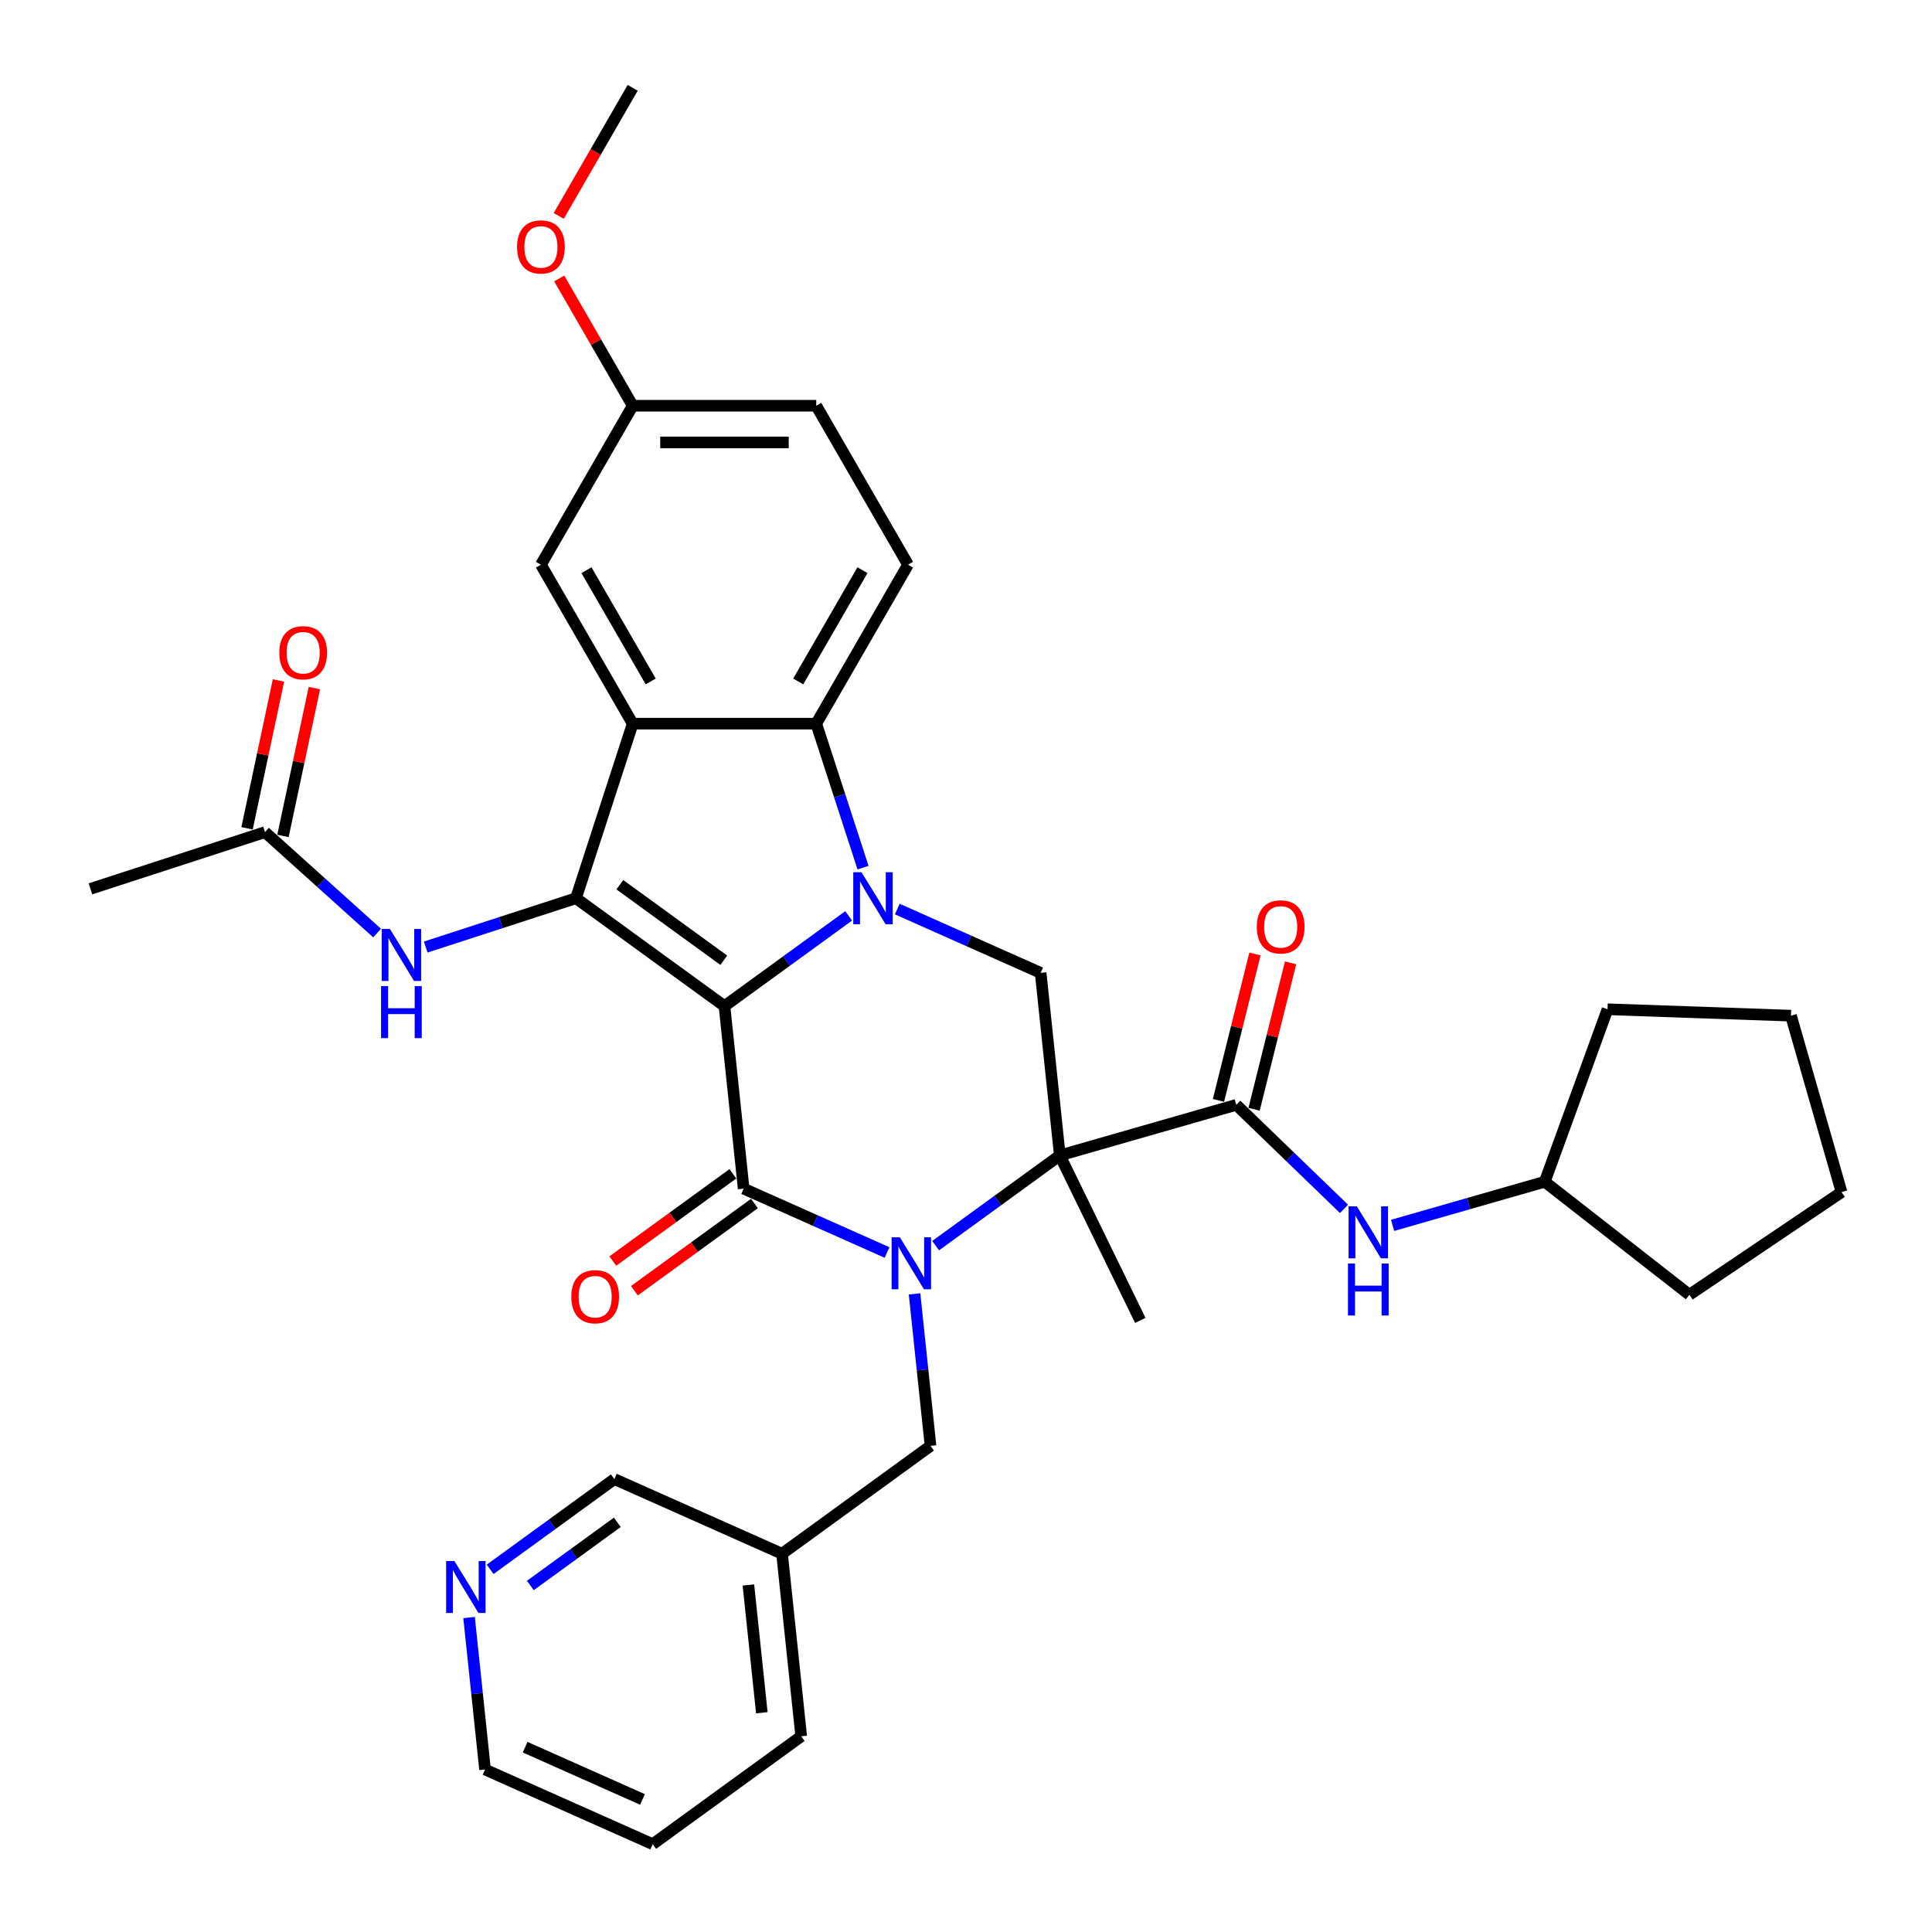 <?xml version='1.0' encoding='iso-8859-1'?>
<svg version='1.1' baseProfile='full'
              xmlns='http://www.w3.org/2000/svg'
                      xmlns:rdkit='http://www.rdkit.org/xml'
                      xmlns:xlink='http://www.w3.org/1999/xlink'
                  xml:space='preserve'
width='1000px' height='1000px' viewBox='0 0 1000 1000'>
<!-- END OF HEADER -->
<rect style='opacity:1.0;fill:#FFFFFF;stroke:none' width='1000' height='1000' x='0' y='0'> </rect>
<path class='bond-0' d='M 374.986,520.762 L 407.127,497.41' style='fill:none;fill-rule:evenodd;stroke:#000000;stroke-width:6px;stroke-linecap:butt;stroke-linejoin:miter;stroke-opacity:1' />
<path class='bond-0' d='M 407.127,497.41 L 439.268,474.058' style='fill:none;fill-rule:evenodd;stroke:#0000FF;stroke-width:6px;stroke-linecap:butt;stroke-linejoin:miter;stroke-opacity:1' />
<path class='bond-2' d='M 374.986,520.762 L 384.916,615.247' style='fill:none;fill-rule:evenodd;stroke:#000000;stroke-width:6px;stroke-linecap:butt;stroke-linejoin:miter;stroke-opacity:1' />
<path class='bond-4' d='M 374.986,520.762 L 298.124,464.919' style='fill:none;fill-rule:evenodd;stroke:#000000;stroke-width:6px;stroke-linecap:butt;stroke-linejoin:miter;stroke-opacity:1' />
<path class='bond-4' d='M 374.625,497.013 L 320.822,457.923' style='fill:none;fill-rule:evenodd;stroke:#000000;stroke-width:6px;stroke-linecap:butt;stroke-linejoin:miter;stroke-opacity:1' />
<path class='bond-6' d='M 446.704,449.091 L 434.596,411.827' style='fill:none;fill-rule:evenodd;stroke:#0000FF;stroke-width:6px;stroke-linecap:butt;stroke-linejoin:miter;stroke-opacity:1' />
<path class='bond-6' d='M 434.596,411.827 L 422.488,374.564' style='fill:none;fill-rule:evenodd;stroke:#000000;stroke-width:6px;stroke-linecap:butt;stroke-linejoin:miter;stroke-opacity:1' />
<path class='bond-8' d='M 464.425,470.52 L 501.532,487.041' style='fill:none;fill-rule:evenodd;stroke:#0000FF;stroke-width:6px;stroke-linecap:butt;stroke-linejoin:miter;stroke-opacity:1' />
<path class='bond-8' d='M 501.532,487.041 L 538.639,503.561' style='fill:none;fill-rule:evenodd;stroke:#000000;stroke-width:6px;stroke-linecap:butt;stroke-linejoin:miter;stroke-opacity:1' />
<path class='bond-1' d='M 459.13,648.289 L 422.023,631.768' style='fill:none;fill-rule:evenodd;stroke:#0000FF;stroke-width:6px;stroke-linecap:butt;stroke-linejoin:miter;stroke-opacity:1' />
<path class='bond-1' d='M 422.023,631.768 L 384.916,615.247' style='fill:none;fill-rule:evenodd;stroke:#000000;stroke-width:6px;stroke-linecap:butt;stroke-linejoin:miter;stroke-opacity:1' />
<path class='bond-3' d='M 484.287,644.75 L 516.428,621.399' style='fill:none;fill-rule:evenodd;stroke:#0000FF;stroke-width:6px;stroke-linecap:butt;stroke-linejoin:miter;stroke-opacity:1' />
<path class='bond-3' d='M 516.428,621.399 L 548.569,598.047' style='fill:none;fill-rule:evenodd;stroke:#000000;stroke-width:6px;stroke-linecap:butt;stroke-linejoin:miter;stroke-opacity:1' />
<path class='bond-11' d='M 473.372,669.717 L 477.505,709.046' style='fill:none;fill-rule:evenodd;stroke:#0000FF;stroke-width:6px;stroke-linecap:butt;stroke-linejoin:miter;stroke-opacity:1' />
<path class='bond-11' d='M 477.505,709.046 L 481.639,748.375' style='fill:none;fill-rule:evenodd;stroke:#000000;stroke-width:6px;stroke-linecap:butt;stroke-linejoin:miter;stroke-opacity:1' />
<path class='bond-13' d='M 379.332,607.561 L 348.264,630.133' style='fill:none;fill-rule:evenodd;stroke:#000000;stroke-width:6px;stroke-linecap:butt;stroke-linejoin:miter;stroke-opacity:1' />
<path class='bond-13' d='M 348.264,630.133 L 317.197,652.705' style='fill:none;fill-rule:evenodd;stroke:#FF0000;stroke-width:6px;stroke-linecap:butt;stroke-linejoin:miter;stroke-opacity:1' />
<path class='bond-13' d='M 390.501,622.933 L 359.433,645.505' style='fill:none;fill-rule:evenodd;stroke:#000000;stroke-width:6px;stroke-linecap:butt;stroke-linejoin:miter;stroke-opacity:1' />
<path class='bond-13' d='M 359.433,645.505 L 328.365,668.077' style='fill:none;fill-rule:evenodd;stroke:#FF0000;stroke-width:6px;stroke-linecap:butt;stroke-linejoin:miter;stroke-opacity:1' />
<path class='bond-7' d='M 548.569,598.047 L 639.895,571.859' style='fill:none;fill-rule:evenodd;stroke:#000000;stroke-width:6px;stroke-linecap:butt;stroke-linejoin:miter;stroke-opacity:1' />
<path class='bond-20' d='M 548.569,598.047 L 590.217,683.437' style='fill:none;fill-rule:evenodd;stroke:#000000;stroke-width:6px;stroke-linecap:butt;stroke-linejoin:miter;stroke-opacity:1' />
<path class='bond-35' d='M 548.569,598.047 L 538.639,503.561' style='fill:none;fill-rule:evenodd;stroke:#000000;stroke-width:6px;stroke-linecap:butt;stroke-linejoin:miter;stroke-opacity:1' />
<path class='bond-5' d='M 298.124,464.919 L 327.483,374.564' style='fill:none;fill-rule:evenodd;stroke:#000000;stroke-width:6px;stroke-linecap:butt;stroke-linejoin:miter;stroke-opacity:1' />
<path class='bond-9' d='M 298.124,464.919 L 259.236,477.555' style='fill:none;fill-rule:evenodd;stroke:#000000;stroke-width:6px;stroke-linecap:butt;stroke-linejoin:miter;stroke-opacity:1' />
<path class='bond-9' d='M 259.236,477.555 L 220.348,490.19' style='fill:none;fill-rule:evenodd;stroke:#0000FF;stroke-width:6px;stroke-linecap:butt;stroke-linejoin:miter;stroke-opacity:1' />
<path class='bond-14' d='M 327.483,374.564 L 279.98,292.286' style='fill:none;fill-rule:evenodd;stroke:#000000;stroke-width:6px;stroke-linecap:butt;stroke-linejoin:miter;stroke-opacity:1' />
<path class='bond-14' d='M 336.813,352.721 L 303.561,295.127' style='fill:none;fill-rule:evenodd;stroke:#000000;stroke-width:6px;stroke-linecap:butt;stroke-linejoin:miter;stroke-opacity:1' />
<path class='bond-36' d='M 327.483,374.564 L 422.488,374.564' style='fill:none;fill-rule:evenodd;stroke:#000000;stroke-width:6px;stroke-linecap:butt;stroke-linejoin:miter;stroke-opacity:1' />
<path class='bond-12' d='M 422.488,374.564 L 469.991,292.286' style='fill:none;fill-rule:evenodd;stroke:#000000;stroke-width:6px;stroke-linecap:butt;stroke-linejoin:miter;stroke-opacity:1' />
<path class='bond-12' d='M 413.158,352.721 L 446.41,295.127' style='fill:none;fill-rule:evenodd;stroke:#000000;stroke-width:6px;stroke-linecap:butt;stroke-linejoin:miter;stroke-opacity:1' />
<path class='bond-10' d='M 639.895,571.859 L 667.776,598.784' style='fill:none;fill-rule:evenodd;stroke:#000000;stroke-width:6px;stroke-linecap:butt;stroke-linejoin:miter;stroke-opacity:1' />
<path class='bond-10' d='M 667.776,598.784 L 695.657,625.709' style='fill:none;fill-rule:evenodd;stroke:#0000FF;stroke-width:6px;stroke-linecap:butt;stroke-linejoin:miter;stroke-opacity:1' />
<path class='bond-16' d='M 649.113,574.158 L 658.561,536.265' style='fill:none;fill-rule:evenodd;stroke:#000000;stroke-width:6px;stroke-linecap:butt;stroke-linejoin:miter;stroke-opacity:1' />
<path class='bond-16' d='M 658.561,536.265 L 668.008,498.372' style='fill:none;fill-rule:evenodd;stroke:#FF0000;stroke-width:6px;stroke-linecap:butt;stroke-linejoin:miter;stroke-opacity:1' />
<path class='bond-16' d='M 630.676,569.561 L 640.124,531.668' style='fill:none;fill-rule:evenodd;stroke:#000000;stroke-width:6px;stroke-linecap:butt;stroke-linejoin:miter;stroke-opacity:1' />
<path class='bond-16' d='M 640.124,531.668 L 649.572,493.776' style='fill:none;fill-rule:evenodd;stroke:#FF0000;stroke-width:6px;stroke-linecap:butt;stroke-linejoin:miter;stroke-opacity:1' />
<path class='bond-15' d='M 195.19,482.952 L 166.178,456.829' style='fill:none;fill-rule:evenodd;stroke:#0000FF;stroke-width:6px;stroke-linecap:butt;stroke-linejoin:miter;stroke-opacity:1' />
<path class='bond-15' d='M 166.178,456.829 L 137.166,430.706' style='fill:none;fill-rule:evenodd;stroke:#000000;stroke-width:6px;stroke-linecap:butt;stroke-linejoin:miter;stroke-opacity:1' />
<path class='bond-23' d='M 720.815,634.249 L 760.188,622.959' style='fill:none;fill-rule:evenodd;stroke:#0000FF;stroke-width:6px;stroke-linecap:butt;stroke-linejoin:miter;stroke-opacity:1' />
<path class='bond-23' d='M 760.188,622.959 L 799.561,611.669' style='fill:none;fill-rule:evenodd;stroke:#000000;stroke-width:6px;stroke-linecap:butt;stroke-linejoin:miter;stroke-opacity:1' />
<path class='bond-19' d='M 481.639,748.375 L 404.778,804.217' style='fill:none;fill-rule:evenodd;stroke:#000000;stroke-width:6px;stroke-linecap:butt;stroke-linejoin:miter;stroke-opacity:1' />
<path class='bond-22' d='M 469.991,292.286 L 422.488,210.009' style='fill:none;fill-rule:evenodd;stroke:#000000;stroke-width:6px;stroke-linecap:butt;stroke-linejoin:miter;stroke-opacity:1' />
<path class='bond-21' d='M 279.98,292.286 L 327.483,210.009' style='fill:none;fill-rule:evenodd;stroke:#000000;stroke-width:6px;stroke-linecap:butt;stroke-linejoin:miter;stroke-opacity:1' />
<path class='bond-18' d='M 146.459,432.682 L 154.592,394.416' style='fill:none;fill-rule:evenodd;stroke:#000000;stroke-width:6px;stroke-linecap:butt;stroke-linejoin:miter;stroke-opacity:1' />
<path class='bond-18' d='M 154.592,394.416 L 162.726,356.15' style='fill:none;fill-rule:evenodd;stroke:#FF0000;stroke-width:6px;stroke-linecap:butt;stroke-linejoin:miter;stroke-opacity:1' />
<path class='bond-18' d='M 127.873,428.731 L 136.007,390.465' style='fill:none;fill-rule:evenodd;stroke:#000000;stroke-width:6px;stroke-linecap:butt;stroke-linejoin:miter;stroke-opacity:1' />
<path class='bond-18' d='M 136.007,390.465 L 144.14,352.2' style='fill:none;fill-rule:evenodd;stroke:#FF0000;stroke-width:6px;stroke-linecap:butt;stroke-linejoin:miter;stroke-opacity:1' />
<path class='bond-26' d='M 137.166,430.706 L 46.81,460.065' style='fill:none;fill-rule:evenodd;stroke:#000000;stroke-width:6px;stroke-linecap:butt;stroke-linejoin:miter;stroke-opacity:1' />
<path class='bond-17' d='M 253.704,812.279 L 285.845,788.927' style='fill:none;fill-rule:evenodd;stroke:#0000FF;stroke-width:6px;stroke-linecap:butt;stroke-linejoin:miter;stroke-opacity:1' />
<path class='bond-17' d='M 285.845,788.927 L 317.986,765.575' style='fill:none;fill-rule:evenodd;stroke:#000000;stroke-width:6px;stroke-linecap:butt;stroke-linejoin:miter;stroke-opacity:1' />
<path class='bond-17' d='M 274.515,820.646 L 297.013,804.299' style='fill:none;fill-rule:evenodd;stroke:#0000FF;stroke-width:6px;stroke-linecap:butt;stroke-linejoin:miter;stroke-opacity:1' />
<path class='bond-17' d='M 297.013,804.299 L 319.512,787.953' style='fill:none;fill-rule:evenodd;stroke:#000000;stroke-width:6px;stroke-linecap:butt;stroke-linejoin:miter;stroke-opacity:1' />
<path class='bond-38' d='M 242.789,837.246 L 246.922,876.575' style='fill:none;fill-rule:evenodd;stroke:#0000FF;stroke-width:6px;stroke-linecap:butt;stroke-linejoin:miter;stroke-opacity:1' />
<path class='bond-38' d='M 246.922,876.575 L 251.056,915.903' style='fill:none;fill-rule:evenodd;stroke:#000000;stroke-width:6px;stroke-linecap:butt;stroke-linejoin:miter;stroke-opacity:1' />
<path class='bond-24' d='M 404.778,804.217 L 317.986,765.575' style='fill:none;fill-rule:evenodd;stroke:#000000;stroke-width:6px;stroke-linecap:butt;stroke-linejoin:miter;stroke-opacity:1' />
<path class='bond-28' d='M 404.778,804.217 L 414.709,898.703' style='fill:none;fill-rule:evenodd;stroke:#000000;stroke-width:6px;stroke-linecap:butt;stroke-linejoin:miter;stroke-opacity:1' />
<path class='bond-28' d='M 387.371,820.376 L 394.322,886.516' style='fill:none;fill-rule:evenodd;stroke:#000000;stroke-width:6px;stroke-linecap:butt;stroke-linejoin:miter;stroke-opacity:1' />
<path class='bond-25' d='M 327.483,210.009 L 308.465,177.069' style='fill:none;fill-rule:evenodd;stroke:#000000;stroke-width:6px;stroke-linecap:butt;stroke-linejoin:miter;stroke-opacity:1' />
<path class='bond-25' d='M 308.465,177.069 L 289.447,144.13' style='fill:none;fill-rule:evenodd;stroke:#FF0000;stroke-width:6px;stroke-linecap:butt;stroke-linejoin:miter;stroke-opacity:1' />
<path class='bond-37' d='M 327.483,210.009 L 422.488,210.009' style='fill:none;fill-rule:evenodd;stroke:#000000;stroke-width:6px;stroke-linecap:butt;stroke-linejoin:miter;stroke-opacity:1' />
<path class='bond-37' d='M 341.734,229.01 L 408.238,229.01' style='fill:none;fill-rule:evenodd;stroke:#000000;stroke-width:6px;stroke-linecap:butt;stroke-linejoin:miter;stroke-opacity:1' />
<path class='bond-30' d='M 799.561,611.669 L 832.055,522.393' style='fill:none;fill-rule:evenodd;stroke:#000000;stroke-width:6px;stroke-linecap:butt;stroke-linejoin:miter;stroke-opacity:1' />
<path class='bond-31' d='M 799.561,611.669 L 874.427,670.16' style='fill:none;fill-rule:evenodd;stroke:#000000;stroke-width:6px;stroke-linecap:butt;stroke-linejoin:miter;stroke-opacity:1' />
<path class='bond-29' d='M 289.206,111.752 L 308.344,78.603' style='fill:none;fill-rule:evenodd;stroke:#FF0000;stroke-width:6px;stroke-linecap:butt;stroke-linejoin:miter;stroke-opacity:1' />
<path class='bond-29' d='M 308.344,78.603 L 327.483,45.455' style='fill:none;fill-rule:evenodd;stroke:#000000;stroke-width:6px;stroke-linecap:butt;stroke-linejoin:miter;stroke-opacity:1' />
<path class='bond-27' d='M 251.056,915.903 L 337.848,954.545' style='fill:none;fill-rule:evenodd;stroke:#000000;stroke-width:6px;stroke-linecap:butt;stroke-linejoin:miter;stroke-opacity:1' />
<path class='bond-27' d='M 271.803,904.341 L 332.557,931.391' style='fill:none;fill-rule:evenodd;stroke:#000000;stroke-width:6px;stroke-linecap:butt;stroke-linejoin:miter;stroke-opacity:1' />
<path class='bond-32' d='M 414.709,898.703 L 337.848,954.545' style='fill:none;fill-rule:evenodd;stroke:#000000;stroke-width:6px;stroke-linecap:butt;stroke-linejoin:miter;stroke-opacity:1' />
<path class='bond-33' d='M 832.055,522.393 L 927.003,525.708' style='fill:none;fill-rule:evenodd;stroke:#000000;stroke-width:6px;stroke-linecap:butt;stroke-linejoin:miter;stroke-opacity:1' />
<path class='bond-34' d='M 874.427,670.16 L 953.19,617.034' style='fill:none;fill-rule:evenodd;stroke:#000000;stroke-width:6px;stroke-linecap:butt;stroke-linejoin:miter;stroke-opacity:1' />
<path class='bond-39' d='M 927.003,525.708 L 953.19,617.034' style='fill:none;fill-rule:evenodd;stroke:#000000;stroke-width:6px;stroke-linecap:butt;stroke-linejoin:miter;stroke-opacity:1' />
<path  class='atom-1' d='M 445.899 451.466
L 454.716 465.717
Q 455.59 467.123, 456.996 469.669
Q 458.402 472.216, 458.478 472.368
L 458.478 451.466
L 462.05 451.466
L 462.05 478.372
L 458.364 478.372
L 448.902 462.791
Q 447.799 460.967, 446.621 458.877
Q 445.481 456.787, 445.139 456.141
L 445.139 478.372
L 441.643 478.372
L 441.643 451.466
L 445.899 451.466
' fill='#0000FF'/>
<path  class='atom-2' d='M 465.761 640.437
L 474.577 654.687
Q 475.452 656.094, 476.858 658.64
Q 478.264 661.186, 478.34 661.338
L 478.34 640.437
L 481.912 640.437
L 481.912 667.342
L 478.226 667.342
L 468.763 651.761
Q 467.661 649.937, 466.483 647.847
Q 465.343 645.757, 465.001 645.111
L 465.001 667.342
L 461.505 667.342
L 461.505 640.437
L 465.761 640.437
' fill='#0000FF'/>
<path  class='atom-10' d='M 201.821 480.825
L 210.638 495.076
Q 211.512 496.482, 212.918 499.028
Q 214.324 501.574, 214.4 501.726
L 214.4 480.825
L 217.972 480.825
L 217.972 507.73
L 214.286 507.73
L 204.824 492.149
Q 203.722 490.325, 202.543 488.235
Q 201.403 486.145, 201.061 485.499
L 201.061 507.73
L 197.565 507.73
L 197.565 480.825
L 201.821 480.825
' fill='#0000FF'/>
<path  class='atom-10' d='M 197.242 510.421
L 200.89 510.421
L 200.89 521.86
L 214.647 521.86
L 214.647 510.421
L 218.295 510.421
L 218.295 537.326
L 214.647 537.326
L 214.647 524.9
L 200.89 524.9
L 200.89 537.326
L 197.242 537.326
L 197.242 510.421
' fill='#0000FF'/>
<path  class='atom-11' d='M 702.289 624.403
L 711.105 638.654
Q 711.979 640.06, 713.385 642.606
Q 714.791 645.152, 714.867 645.304
L 714.867 624.403
L 718.44 624.403
L 718.44 651.309
L 714.753 651.309
L 705.291 635.728
Q 704.189 633.904, 703.011 631.814
Q 701.871 629.723, 701.529 629.077
L 701.529 651.309
L 698.032 651.309
L 698.032 624.403
L 702.289 624.403
' fill='#0000FF'/>
<path  class='atom-11' d='M 697.709 653.999
L 701.358 653.999
L 701.358 665.438
L 715.114 665.438
L 715.114 653.999
L 718.763 653.999
L 718.763 680.905
L 715.114 680.905
L 715.114 668.478
L 701.358 668.478
L 701.358 680.905
L 697.709 680.905
L 697.709 653.999
' fill='#0000FF'/>
<path  class='atom-14' d='M 295.705 671.166
Q 295.705 664.706, 298.897 661.095
Q 302.089 657.485, 308.055 657.485
Q 314.022 657.485, 317.214 661.095
Q 320.406 664.706, 320.406 671.166
Q 320.406 677.702, 317.176 681.427
Q 313.946 685.113, 308.055 685.113
Q 302.127 685.113, 298.897 681.427
Q 295.705 677.74, 295.705 671.166
M 308.055 682.073
Q 312.16 682.073, 314.364 679.337
Q 316.606 676.562, 316.606 671.166
Q 316.606 665.884, 314.364 663.224
Q 312.16 660.525, 308.055 660.525
Q 303.951 660.525, 301.709 663.186
Q 299.505 665.846, 299.505 671.166
Q 299.505 676.6, 301.709 679.337
Q 303.951 682.073, 308.055 682.073
' fill='#FF0000'/>
<path  class='atom-17' d='M 650.528 479.752
Q 650.528 473.292, 653.72 469.681
Q 656.912 466.071, 662.879 466.071
Q 668.845 466.071, 672.037 469.681
Q 675.229 473.292, 675.229 479.752
Q 675.229 486.288, 671.999 490.013
Q 668.769 493.699, 662.879 493.699
Q 656.95 493.699, 653.72 490.013
Q 650.528 486.326, 650.528 479.752
M 662.879 490.659
Q 666.983 490.659, 669.187 487.922
Q 671.429 485.148, 671.429 479.752
Q 671.429 474.47, 669.187 471.81
Q 666.983 469.111, 662.879 469.111
Q 658.774 469.111, 656.532 471.772
Q 654.328 474.432, 654.328 479.752
Q 654.328 485.186, 656.532 487.922
Q 658.774 490.659, 662.879 490.659
' fill='#FF0000'/>
<path  class='atom-18' d='M 235.178 807.965
L 243.994 822.216
Q 244.868 823.622, 246.274 826.168
Q 247.68 828.715, 247.756 828.867
L 247.756 807.965
L 251.329 807.965
L 251.329 834.871
L 247.642 834.871
L 238.18 819.29
Q 237.078 817.466, 235.9 815.376
Q 234.76 813.286, 234.418 812.64
L 234.418 834.871
L 230.921 834.871
L 230.921 807.965
L 235.178 807.965
' fill='#0000FF'/>
<path  class='atom-19' d='M 144.568 337.853
Q 144.568 331.393, 147.76 327.782
Q 150.952 324.172, 156.919 324.172
Q 162.885 324.172, 166.077 327.782
Q 169.269 331.393, 169.269 337.853
Q 169.269 344.389, 166.039 348.114
Q 162.809 351.8, 156.919 351.8
Q 150.99 351.8, 147.76 348.114
Q 144.568 344.427, 144.568 337.853
M 156.919 348.76
Q 161.023 348.76, 163.227 346.023
Q 165.469 343.249, 165.469 337.853
Q 165.469 332.571, 163.227 329.91
Q 161.023 327.212, 156.919 327.212
Q 152.814 327.212, 150.572 329.872
Q 148.368 332.533, 148.368 337.853
Q 148.368 343.287, 150.572 346.023
Q 152.814 348.76, 156.919 348.76
' fill='#FF0000'/>
<path  class='atom-26' d='M 267.629 127.808
Q 267.629 121.347, 270.821 117.737
Q 274.014 114.127, 279.98 114.127
Q 285.946 114.127, 289.139 117.737
Q 292.331 121.347, 292.331 127.808
Q 292.331 134.344, 289.101 138.068
Q 285.87 141.755, 279.98 141.755
Q 274.052 141.755, 270.821 138.068
Q 267.629 134.382, 267.629 127.808
M 279.98 138.714
Q 284.084 138.714, 286.288 135.978
Q 288.531 133.204, 288.531 127.808
Q 288.531 122.525, 286.288 119.865
Q 284.084 117.167, 279.98 117.167
Q 275.876 117.167, 273.634 119.827
Q 271.43 122.487, 271.43 127.808
Q 271.43 133.242, 273.634 135.978
Q 275.876 138.714, 279.98 138.714
' fill='#FF0000'/>
</svg>
